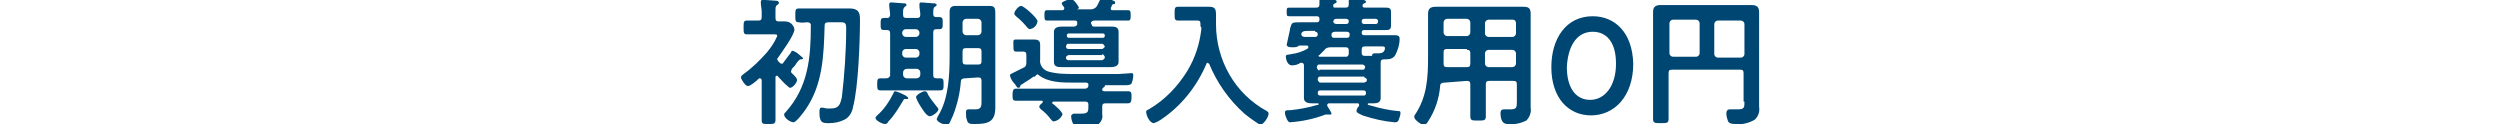 <?xml version="1.0" encoding="utf-8"?>
<!-- Generator: Adobe Illustrator 25.4.1, SVG Export Plug-In . SVG Version: 6.00 Build 0)  -->
<svg version="1.1" id="レイヤー_1" xmlns="http://www.w3.org/2000/svg" xmlns:xlink="http://www.w3.org/1999/xlink" x="0px"
	 y="0px" viewBox="0 0 290 14.4" style="enable-background:new 0 0 290 14.4;" xml:space="preserve">
<style type="text/css">
	.st0{fill:#004672;}
</style>
<g id="グループ_33354" transform="translate(3761.856 4995.184)">
	<path id="パス_7407" class="st0" d="M-3668.2-4992.6c0.2,0,0.4,0.1,0.4,0.3c0,0,0,0.1,0,0.1c0,3.7-0.3,7.1-2.9,10
		c-0.1,0.1-0.2,0.2-0.2,0.3c0,0.4,0.7,0.9,1.1,0.9c0.3,0,1.2-1.2,1.4-1.5c2-2.9,2.1-6.3,2.2-9.7c0-0.3,0.1-0.4,0.5-0.4h0.7
		c1.1,0,1.3-0.1,1.3,0.7c0,2.7-0.2,5.4-0.5,8c-0.2,0.8-0.3,1.3-1.3,1.3c-0.1,0-0.3,0-0.4,0c-0.2,0-0.4-0.1-0.6-0.1
		c-0.3,0-0.3,0.2-0.3,0.6c0,1.2,0.4,1.2,1.1,1.2c0.6,0,1.2-0.1,1.8-0.4c0.6-0.3,0.9-0.9,1-1.5c0.6-2.2,0.8-7.6,0.8-10
		c0-0.7,0-1.4-1.2-1.4c-0.5,0-1,0-1.5,0h-2.6c-0.6,0-1.2,0-1.8,0c-0.4,0-0.4,0.2-0.4,0.8c0,0.6,0,0.8,0.4,0.8
		C-3668.8-4992.5-3668.5-4992.6-3668.2-4992.6z M-3669.8-4986.5c-0.1-0.1-0.1-0.1-0.2-0.2c-0.1-0.1-0.1-0.1-0.1-0.2
		c0-0.1,0.1-0.2,0.1-0.3c0.2-0.2,0.4-0.4,0.5-0.6c0.2-0.3,0.4-0.5,0.5-0.5c0.1,0,0.3,0,0.3-0.1s-0.3-0.3-0.4-0.4
		c-0.2-0.2-0.5-0.4-0.8-0.5c-0.1,0-0.2,0.1-0.2,0.2c-0.3,0.4-0.6,0.8-0.9,1.2c0,0.1-0.1,0.1-0.2,0.1c-0.1,0-0.1,0-0.2-0.1l-0.2-0.2
		c0-0.1-0.1-0.1-0.1-0.2c0-0.1,0-0.1,0.1-0.2c0.4-0.6,1.9-2.6,1.9-3.3c-0.1-0.5-0.5-0.9-1.1-0.9c-0.2,0-0.5,0-0.7,0
		c-0.3,0-0.4-0.1-0.4-0.4v-0.8c0-0.4,0-0.6,0.2-0.7c0.1-0.1,0.2-0.1,0.2-0.3c0-0.1-0.2-0.2-0.3-0.2c-0.2,0-1.3-0.1-1.5-0.1
		c-0.1,0-0.3,0-0.3,0.2c0,0,0,0.1,0,0.1c0,0.4,0.1,0.7,0.1,1.1v0.6c0,0.3-0.1,0.4-0.4,0.4c-0.4,0-0.8,0-1.3,0
		c-0.4,0-0.4,0.2-0.4,0.8s0,0.8,0.4,0.8c0.4,0,0.9,0,1.4,0h1.7c0.3,0,0.4,0,0.4,0.2c-0.3,0.7-0.7,1.3-1.2,1.9
		c-0.8,0.9-1.7,1.8-2.7,2.5c-0.1,0.1-0.3,0.2-0.3,0.4c0,0.2,0.5,1,0.8,1c0.3,0,1-0.6,1.3-0.9c0,0,0.1,0,0.1,0c0.1,0,0.2,0.1,0.2,0.2
		v2.7c0,0.6,0,1.3,0,1.9c0,0.5,0.1,0.5,0.8,0.5c0.6,0,0.8,0,0.8-0.5c0-0.7,0-1.3,0-1.9v-3c0-0.1,0-0.2,0.2-0.2c0,0,0.1,0,0.1,0.1
		c0.4,0.4,0.7,0.8,1.1,1.1c0.1,0.1,0.2,0.2,0.3,0.2c0.3,0,0.8-0.6,0.8-0.9C-3669.4-4986.1-3669.6-4986.3-3669.8-4986.5z
		 M-3654.6-4984.6c-0.2,0-1,0.4-1,0.7c0.1,0.3,0.3,0.7,0.5,1c0.2,0.3,0.7,1.2,1.1,1.2c0.3,0,1-0.5,1-0.8c0-0.1-0.1-0.2-0.1-0.2
		c-0.4-0.5-0.8-1-1.1-1.5C-3654.3-4984.5-3654.4-4984.6-3654.6-4984.6z M-3656.5-4983.8c0-0.1-0.2-0.2-0.3-0.3
		c-0.4-0.2-0.8-0.4-1.2-0.5c-0.1,0-0.2,0.1-0.2,0.2c-0.5,1-1.1,1.9-1.9,2.6c-0.1,0.1-0.2,0.2-0.2,0.3c0,0.3,0.8,0.7,1.1,0.7
		c0.2,0,0.3-0.1,0.4-0.3c0.7-0.7,1.2-1.6,1.7-2.4c0.1-0.2,0.1-0.2,0.3-0.2C-3656.5-4983.7-3656.5-4983.7-3656.5-4983.8z
		 M-3648.4-4989.6c0.3,0,0.4,0.1,0.4,0.4v1.1c0,0.3-0.1,0.4-0.4,0.4h-1.4c-0.3,0-0.4-0.1-0.4-0.4c0-0.4,0-0.7,0-1v-0.1
		c0-0.3,0.1-0.4,0.4-0.4L-3648.4-4989.6z M-3649.8-4991.1c-0.2,0-0.4-0.2-0.4-0.4v-1.1c0-0.2,0.2-0.4,0.4-0.4h1.4
		c0.2,0,0.4,0.2,0.4,0.4c0,0,0,0,0,0v1.1c0,0.2-0.2,0.4-0.4,0.4c0,0,0,0,0,0H-3649.8z M-3648.4-4986.2c0.3,0,0.4,0.1,0.4,0.4v2.3
		c0,0.6,0,1-0.7,1c-0.2,0-0.7,0-0.8,0c-0.3,0-0.3,0.2-0.3,0.4c0,0.3,0,0.6,0.1,0.8c0.1,0.5,0.4,0.5,0.9,0.5c1.5,0,2.4-0.2,2.4-1.9
		c0-0.4,0-0.8,0-1.2v-8.4c0-0.6,0-1,0-1.3c0-0.7-0.1-0.9-0.7-0.9c-0.4,0-0.8,0-1.1,0h-1.6c-0.4,0-0.8,0-1.2,0
		c-0.5,0-0.7,0.2-0.7,0.7s0,1.1,0,1.6v3.4c0,2.3-0.1,5-1.3,7c-0.1,0.1-0.1,0.3-0.2,0.4c0,0.4,0.9,0.7,1.2,0.7c0.3,0,0.4-0.5,0.7-1.1
		c0.5-1.3,0.8-2.6,0.9-3.9c0-0.3,0.2-0.4,0.5-0.4L-3648.4-4986.2z M-3657.2-4989.1c0-0.2,0.2-0.4,0.4-0.4c0,0,0,0,0,0h1.2
		c0.2,0,0.4,0.2,0.4,0.4c0,0,0,0,0,0v0.2c0,0.2-0.2,0.4-0.4,0.4h-1.2c-0.2,0-0.4-0.2-0.4-0.4V-4989.1z M-3655.1-4986.5
		c0,0.2-0.2,0.4-0.4,0.4h-1.2c-0.2,0-0.4-0.2-0.4-0.4v-0.3c0-0.2,0.2-0.4,0.4-0.4h1.2c0.2,0,0.4,0.2,0.4,0.4V-4986.5z
		 M-3657.2-4991.4c0-0.2,0.2-0.4,0.4-0.4h1.2c0.2,0,0.4,0.2,0.4,0.4v0.1c0,0.2-0.2,0.4-0.4,0.4c0,0,0,0,0,0h-1.2
		c-0.2,0-0.4-0.2-0.4-0.4c0,0,0,0,0,0V-4991.4z M-3659.1-4986.1c-0.2,0-0.4,0-0.6,0c-0.4,0-0.4,0.2-0.4,0.7s0,0.7,0.4,0.7
		c0.5,0,1,0,1.5,0h3.9c0.5,0,1,0,1.5,0c0.4,0,0.4-0.2,0.4-0.7c0-0.5,0-0.7-0.4-0.7c-0.1,0-0.3,0-0.4,0c-0.3,0-0.4-0.1-0.4-0.4v-4.9
		c0-0.3,0.1-0.4,0.4-0.4h0.3c0.4,0,0.4-0.2,0.4-0.7c0-0.5,0-0.7-0.4-0.7h-0.3c-0.3,0-0.4-0.1-0.4-0.4c0-0.4,0-0.7,0.2-0.8
		c0.1-0.1,0.2-0.1,0.2-0.2c0-0.2-0.3-0.2-0.4-0.2c-0.3,0-1.1-0.1-1.3-0.1c-0.2,0-0.3,0-0.3,0.2c0,0,0,0.1,0,0.2c0,0.3,0.1,0.7,0.1,1
		c0,0.3-0.1,0.4-0.4,0.4h-1.2c-0.3,0-0.4-0.1-0.4-0.4v-0.2c0-0.3,0-0.5,0.2-0.7c0.1-0.1,0.2-0.1,0.2-0.2c0-0.2-0.2-0.2-0.4-0.2
		c-0.2,0-1.1-0.1-1.3-0.1c-0.2,0-0.3,0-0.3,0.2c0,0,0,0.1,0,0.2c0,0.3,0.1,0.7,0.1,1c0,0.2-0.1,0.4-0.3,0.4c0,0-0.1,0-0.1,0h-0.3
		c-0.4,0-0.4,0.2-0.4,0.7c0,0.5,0,0.7,0.4,0.7h0.3c0.3,0,0.4,0.1,0.4,0.4v4.9C-3658.7-4986.2-3658.8-4986.1-3659.1-4986.1z
		 M-3641.5-4992.7c0-0.4-1.6-1.8-1.9-1.8c-0.3,0-0.8,0.6-0.8,0.9c0,0.1,0.1,0.2,0.2,0.3c0.5,0.4,0.9,0.8,1.3,1.3
		c0.1,0.1,0.2,0.2,0.3,0.2C-3641.9-4991.9-3641.6-4992.2-3641.5-4992.7L-3641.5-4992.7z M-3634-4988.9c0.1,0,0.2,0.1,0.3,0.3v0.1
		c0,0.1-0.1,0.2-0.3,0.3h-3.9c-0.1,0-0.3-0.1-0.3-0.2c0,0,0,0,0,0v-0.1c0-0.2,0.1-0.2,0.3-0.3H-3634z M-3634-4990.1
		c0.1,0,0.2,0.1,0.3,0.3v0c0,0.1-0.1,0.2-0.3,0.3h-3.9c-0.2,0-0.3-0.1-0.3-0.3v0c0-0.1,0.1-0.3,0.2-0.3c0,0,0,0,0,0H-3634z
		 M-3637.9-4990.8c-0.1,0-0.2-0.1-0.2-0.2v-0.1c0-0.1,0.1-0.2,0.2-0.2c0,0,0,0,0,0h4c0.1,0,0.2,0.1,0.2,0.2v0.1
		c0,0.1-0.1,0.2-0.2,0.2H-3637.9z M-3635.3-4992.6c0.1-0.1,0.2-0.2,0.4-0.2h2.4c0.5,0,1,0,1.5,0c0.3,0,0.3-0.2,0.3-0.6
		c0-0.4,0-0.6-0.3-0.6c-0.5,0-1,0-1.5,0h-0.3c-0.1,0-0.2,0-0.2-0.2c0,0,0-0.1,0-0.1c0,0,0.1-0.1,0.1-0.2c0-0.1,0.1-0.2,0.2-0.2
		c0.1,0,0.2,0,0.2-0.2c0-0.2-0.3-0.2-0.4-0.3c-0.2,0-1-0.3-1.1-0.3c-0.1,0-0.1,0.1-0.2,0.2c-0.1,0.2-0.3,0.6-0.4,0.8
		c-0.1,0.2-0.4,0.4-0.7,0.4h-1.6c0,0,0,0,0,0c0,0,0,0,0,0c0.1-0.1,0.2-0.1,0.2-0.2c0-0.1-0.6-1-0.9-1c-0.2,0-1.1,0.3-1.1,0.5
		c0,0.1,0.1,0.2,0.3,0.5c0,0,0,0.1,0,0.1c0,0.1-0.1,0.2-0.2,0.2h-0.3c-0.5,0-1,0-1.5,0c-0.3,0-0.3,0.2-0.3,0.6c0,0.4,0,0.6,0.3,0.6
		c0.5,0,1,0,1.5,0h1.7c0.1,0,0.3,0,0.3,0.2c0,0.1,0,0.1,0,0.2l0,0.1c-0.1,0.1-0.2,0.2-0.4,0.2h-0.2c-0.4,0-0.8,0-1.2,0
		c-0.4,0-0.9,0.1-0.9,0.6c0,0.3,0,0.6,0,0.9v1.7c0,0.3,0,0.6,0,0.9c0,0.6,0.5,0.6,0.9,0.6c0.4,0,0.8,0,1.2,0h3.3c0.4,0,0.8,0,1.2,0
		c0.4,0,0.9-0.1,0.9-0.6c0-0.3,0-0.6,0-0.9v-1.7c0-0.3,0-0.6,0-0.9c0-0.6-0.5-0.6-0.9-0.6c-0.4,0-0.8,0-1.1,0h-0.8
		c-0.1,0-0.3,0-0.3-0.2C-3635.3-4992.4-3635.3-4992.5-3635.3-4992.6L-3635.3-4992.6z M-3641.4-4986.5c1.1,0.9,2.8,0.9,4.1,0.9h1.4
		c0.2,0,0.3,0.1,0.3,0.2c0,0,0,0,0,0v0.1c0,0.3-0.2,0.4-0.4,0.4h-6.1c-0.6,0-1.3,0-1.9,0c-0.3,0-0.4,0.2-0.4,0.7
		c0,0.5,0,0.7,0.4,0.7c0.6,0,1.3,0,1.9,0h1.1c0.1,0,0.1,0,0.1,0.1c0,0,0,0.1,0,0.1c-0.1,0.1-0.4,0.3-0.4,0.5c0,0.1,0.1,0.2,0.2,0.3
		c0.4,0.3,0.8,0.7,1.1,1.1c0.1,0.1,0.2,0.3,0.4,0.3c0.5-0.1,0.8-0.4,1-0.8c0-0.3-0.9-1.1-1.2-1.3c0,0,0-0.1,0-0.1c0,0,0-0.1,0.2-0.1
		h3.6c0.3,0,0.4,0.1,0.4,0.4c0,0.8,0,1-0.9,1c-0.2,0-0.4,0-0.5,0c-0.1,0-0.2,0-0.3,0c-0.1,0-0.2,0.1-0.3,0.2c0,0,0,0,0,0.1
		c0,0.3,0.1,0.7,0.3,1c0.1,0.3,0.4,0.3,0.7,0.3c0.7,0.1,1.5-0.1,2.2-0.4c0.3-0.3,0.5-0.7,0.4-1.1c0-0.3,0-0.6,0-0.9
		c0-0.3,0.1-0.4,0.4-0.4h0.7c0.6,0,1.3,0,1.9,0c0.3,0,0.4-0.2,0.4-0.7c0-0.5,0-0.7-0.4-0.7c-0.6,0-1.3,0-1.9,0h-0.8
		c-0.1,0-0.3,0-0.3-0.2c0,0,0-0.1,0-0.1c0,0,0.1,0,0.1-0.1c0.1-0.1,0.2-0.1,0.2-0.2c0,0,0-0.1,0.1-0.1h2.3c0.2,0,0.4,0,0.6-0.1
		c0.2-0.1,0.3-0.8,0.3-1c0-0.2,0-0.3-0.2-0.3c-0.1,0-1.3,0.1-1.5,0.1c-1.2,0-2.4,0-3.6,0c-0.4,0-0.9,0-1.5,0c-1,0-2.1,0-3.1-0.3
		c-0.6-0.2-1-0.8-0.9-1.4v-0.6c0-0.4,0-0.7,0-1.1c0-0.5-0.3-0.6-0.7-0.6c-0.3,0-0.5,0-0.8,0h-0.5c-0.3,0-0.5,0-0.8,0
		c-0.4,0-0.3,0.2-0.3,0.7c0,0.5,0,0.7,0.3,0.7c0.2,0,0.6,0,0.8,0c0.3,0,0.4,0.1,0.4,0.4v0.9c0,0.3-0.1,0.5-0.4,0.6
		c-0.4,0.2-0.8,0.4-1.2,0.6c-0.2,0.1-0.3,0.1-0.3,0.3c0.1,0.4,0.3,0.7,0.6,1c0.2,0.3,0.2,0.4,0.4,0.4c0.1,0,0.2-0.1,0.2-0.2
		c0-0.1,0.1-0.2,0.2-0.2c0.4-0.3,0.8-0.5,1.2-0.8c0.1-0.1,0.2-0.1,0.3-0.1C-3641.6-4986.6-3641.5-4986.6-3641.4-4986.5
		L-3641.4-4986.5z M-3622.5-4991.8c-0.2,1.7-0.7,3.3-1.6,4.8c-1.1,1.8-2.6,3.4-4.5,4.5c-0.2,0.1-0.3,0.1-0.3,0.3
		c0,0.4,0.4,1.3,0.9,1.3c0.3-0.1,0.5-0.2,0.8-0.4c2.4-1.6,4.2-3.9,5.3-6.5c0-0.1,0.1-0.1,0.1-0.1c0.1,0,0.1,0.1,0.2,0.1
		c0.9,2.2,2.3,4.2,4.1,5.8c0.6,0.5,1.2,0.9,1.8,1.3c0.4,0,1-0.9,1-1.3c0-0.2-0.1-0.2-0.2-0.3c-3.7-2-5.9-5.9-5.9-10.1v-1.1
		c0-0.6-0.1-0.9-0.8-0.9c-0.3,0-0.5,0-0.8,0h-1.7c-0.4,0-0.8,0-1.1,0c-0.4,0-0.4,0.2-0.4,0.8c0,0.6,0,0.8,0.4,0.8c0.4,0,0.8,0,1.1,0
		h1.1c0.4,0,0.4,0.1,0.4,0.7C-3622.5-4992.1-3622.5-4992-3622.5-4991.8L-3622.5-4991.8z M-3603.7-4984.7c0.2,0,0.3,0.1,0.3,0.3
		c0,0,0,0,0,0v0c0,0.2-0.1,0.3-0.2,0.3c0,0,0,0-0.1,0h-5c-0.2,0-0.3-0.1-0.3-0.3c0,0,0,0,0,0v0c0-0.2,0.1-0.3,0.3-0.3c0,0,0,0,0,0
		H-3603.7z M-3603.6-4986.2c0.1,0,0.2,0.1,0.3,0.2c0,0,0,0,0,0v0.1c0,0.2-0.1,0.2-0.3,0.3h-5.1c-0.1,0-0.2-0.1-0.3-0.3v-0.1
		c0-0.1,0.1-0.3,0.2-0.3c0,0,0,0,0,0H-3603.6z M-3608.8-4987c-0.1,0-0.2-0.1-0.3-0.3v-0.1c0-0.1,0.1-0.3,0.2-0.3c0,0,0,0,0,0h5.1
		c0.1,0,0.2,0.1,0.3,0.2c0,0,0,0,0,0v0.1c0,0.1-0.1,0.3-0.2,0.3c0,0,0,0,0,0H-3608.8z M-3603.6-4992.4c-0.2,0-0.3-0.1-0.3-0.3
		c0,0,0,0,0,0v0c0-0.2,0.1-0.3,0.3-0.3c0,0,0,0,0,0h1.3c0.2,0,0.3,0.1,0.3,0.3v0c0,0.2-0.1,0.3-0.3,0.3c0,0,0,0,0,0H-3603.6z
		 M-3602.8-4988.7c-0.1,0-0.6,0-0.7,0c-0.3,0-0.4-0.1-0.4-0.4v-0.3c0-0.3,0.1-0.4,0.4-0.4h1.9c0.2,0,0.4,0,0.4,0.2s-0.1,0.6-0.7,0.6
		c-0.2,0-0.4,0-0.5,0c-0.2,0-0.3,0.1-0.3,0.3C-3602.6-4988.7-3602.6-4988.7-3602.8-4988.7z M-3608.7-4988.6c-0.1,0-0.2,0-0.2-0.1
		c0-0.1,0-0.1,0.1-0.1c0.2-0.2,0.4-0.4,0.6-0.6c0.1-0.2,0.4-0.3,0.7-0.3h1.7c0.3,0,0.4,0.1,0.4,0.4v0.3c0,0.2-0.1,0.4-0.3,0.4
		c0,0-0.1,0-0.1,0H-3608.7z M-3609.3-4991.5c0.2,0,0.3,0.1,0.3,0.3c0,0,0,0.1,0,0.1c-0.1,0.2-0.2,0.2-0.4,0.2h-1.1
		c-0.2,0-0.4-0.1-0.4-0.3c0,0,0-0.1,0-0.1c0.1-0.2,0.2-0.3,0.7-0.3H-3609.3z M-3607.1-4990.8c-0.2,0-0.3-0.1-0.3-0.3
		c0,0,0-0.1,0-0.1c0-0.2,0.2-0.3,0.4-0.3h1.4c0.1,0,0.3,0.1,0.3,0.2c0,0,0,0.1,0,0.1v0.1c0,0.2-0.1,0.3-0.3,0.3L-3607.1-4990.8z
		 M-3606.8-4992.4c-0.2,0-0.4-0.1-0.4-0.3c0,0,0,0,0,0c0.1-0.3,0.2-0.3,0.4-0.3h1.1c0.1,0,0.3,0.1,0.3,0.2c0,0,0,0.1,0,0.1v0
		c0,0.2-0.1,0.3-0.3,0.3L-3606.8-4992.4z M-3610.1-4989.6c-0.6,0.4-1.3,0.6-2,0.7c-0.4,0.1-0.6,0-0.6,0.3c0,0.3,0.2,1,0.7,1
		c0.4,0,0.7-0.1,1-0.3c0,0,0.1,0,0.1,0c0.2,0,0.3,0.1,0.3,0.3v3c0,0.3,0,0.6,0,0.8c0,0.5,0.5,0.6,0.9,0.6c0.2,0,0.5,0,0.7,0
		c0.1,0,0.1,0,0.1,0.1c0,0,0,0,0,0c0,0.1-0.1,0.1-0.2,0.1c-1,0.3-2.1,0.5-3.1,0.6c-0.5,0-0.6,0-0.6,0.3c0,0.2,0.1,0.5,0.2,0.7
		c0.1,0.2,0.2,0.4,0.4,0.4c1.4-0.1,2.8-0.4,4.1-0.9c0.1,0,0.1,0,0.2,0c0.1,0,0.1,0,0.2,0c0.1,0,0.1,0,0.2,0c0.1,0,0.1-0.1,0.1-0.1
		c-0.1-0.3-0.3-0.6-0.5-0.9c0,0,0-0.1,0-0.1c0-0.1,0.1-0.2,0.2-0.2h3.3c0.1,0,0.2,0,0.2,0.2c0,0,0,0.1,0,0.1
		c-0.2,0.2-0.3,0.4-0.3,0.6c0,0.2,0.3,0.3,0.7,0.5c1.2,0.4,2.5,0.7,3.7,0.8c0.2,0,0.4,0,0.5-0.3c0.1-0.3,0.2-0.5,0.2-0.8
		c0-0.2-0.1-0.2-0.3-0.2c-1-0.1-2-0.3-3-0.6c-0.4-0.1-0.5-0.1-0.5-0.2c0-0.1,0.1-0.1,0.1-0.1c0.2,0,0.4,0,0.6,0
		c0.4,0,0.8-0.1,0.8-0.6c0-0.3,0-0.5,0-0.8v-2.9c0-0.1,0-0.2,0-0.4c0-0.3,0.1-0.4,0.4-0.4c0.5,0,1,0,1.3-0.5
		c0.3-0.6,0.5-1.2,0.5-1.9c0-0.3-0.2-0.4-0.5-0.4c-0.4,0-0.7,0-1,0h-2.6c-0.2,0-0.3-0.1-0.3-0.3v0c0-0.2,0.1-0.3,0.3-0.3h1
		c0.5,0,1,0,1.4,0c0.4,0,0.7,0,0.7-0.5c0-0.2,0-0.5,0-0.7v-0.2c0-0.2,0-0.5,0-0.7c0-0.5-0.3-0.5-0.7-0.5c-0.5,0-0.9,0-1.4,0h-0.9
		c-0.1,0-0.3,0-0.3-0.2c0-0.2,0-0.2,0.2-0.3c0.1,0,0.2-0.1,0.2-0.2c0-0.1-0.2-0.2-0.4-0.2c-0.2,0-1.1-0.1-1.3-0.1
		c-0.2,0-0.3,0-0.3,0.2c0,0.1,0,0.3,0,0.4c0,0.3-0.1,0.4-0.4,0.4h-1.1c-0.2,0-0.3,0-0.3-0.2c0,0,0-0.1,0-0.1c0-0.1,0.1-0.1,0.2-0.2
		c0.1,0,0.2-0.1,0.2-0.2c0-0.1-0.1-0.2-0.3-0.2c-0.2,0-1.2-0.1-1.4-0.1c-0.2,0-0.3,0-0.3,0.2c0,0.1,0,0.2,0,0.4
		c0,0.3-0.1,0.4-0.4,0.4h-1.5c-0.5,0-1.1,0-1.6,0c-0.3,0-0.3,0.1-0.3,0.5c0,0.4,0,0.5,0.3,0.5c0.5,0,1.1,0,1.6,0h1.6
		c0.2,0,0.3,0.1,0.3,0.3v0.1c0,0.2-0.1,0.3-0.3,0.3h-0.6c-0.4,0-0.9,0-1.3,0c-1,0-1,0-1.2,0.7c0,0.2-0.4,1.8-0.4,1.9
		c0,0.3,0.5,0.3,0.7,0.3c0.2,0,0.4,0,0.6-0.1c0.1-0.1,0.1-0.1,0.2-0.1h0.8c0.1,0,0.2,0,0.2,0.1
		C-3610.1-4989.6-3610.1-4989.6-3610.1-4989.6L-3610.1-4989.6z M-3589.6-4989c0-0.2,0.2-0.4,0.4-0.4h2.8c0.2,0,0.4,0.2,0.4,0.4
		c0,0,0,0,0,0v1.2c0,0.2-0.2,0.4-0.4,0.4c0,0,0,0,0,0h-2.8c-0.2,0-0.4-0.2-0.4-0.4V-4989z M-3591.7-4989.4c0.3,0,0.4,0.1,0.4,0.4
		v1.2c0,0.3-0.1,0.4-0.4,0.4h-2.3c-0.3,0-0.4-0.1-0.4-0.4c0-0.4,0-0.7,0-1.1v-0.2c0-0.3,0.1-0.4,0.4-0.4H-3591.7z M-3589.2-4990.9
		c-0.2,0-0.4-0.2-0.4-0.4v-1.2c0-0.2,0.2-0.4,0.4-0.4c0,0,0,0,0,0h2.8c0.3,0,0.4,0.2,0.4,0.4v1.2c0,0.2-0.2,0.4-0.4,0.4c0,0,0,0,0,0
		H-3589.2z M-3591.3-4991.4c0,0.2-0.2,0.4-0.4,0.4c0,0,0,0,0,0h-2.3c-0.2,0-0.4-0.2-0.4-0.4v-1.2c0-0.2,0.2-0.4,0.4-0.4c0,0,0,0,0,0
		h2.3c0.2,0,0.4,0.2,0.4,0.4c0,0,0,0,0,0V-4991.4z M-3591.7-4985.8c0.3,0,0.4,0.1,0.4,0.4v1.4c0,0.8,0,1.6,0,2.3
		c0,0.5,0.2,0.5,0.9,0.5c0.7,0,0.9,0,0.9-0.5c0-0.8,0-1.6,0-2.3v-1.4c0-0.3,0.1-0.4,0.4-0.4h2.8c0.3,0,0.4,0.1,0.4,0.4v1.9
		c0,0.8,0,1-0.8,1c-0.3,0-0.5,0-0.7,0c-0.3,0-0.4,0.2-0.4,0.4c0,1.3,0.6,1.3,0.9,1.3c0.7,0.1,1.5-0.1,2.1-0.4c0.4-0.4,0.6-1,0.5-1.5
		c0-0.4,0-0.8,0-1.2v-8.2c0-0.5,0-1,0-1.5c0-0.7-0.3-0.8-0.9-0.8c-0.4,0-0.9,0-1.4,0h-7.3c-0.5,0-0.9,0-1.4,0
		c-0.6,0-0.9,0.2-0.9,0.8c0,0.5,0,1,0,1.5v3.4c0,2.5-0.1,4.7-1.5,6.8c-0.1,0.1-0.1,0.2-0.1,0.3c0,0.3,0.8,0.9,1.1,0.9
		c0.2,0,0.4-0.2,0.5-0.4c0.8-1.2,1.3-2.7,1.4-4.1c0-0.3,0.2-0.4,0.5-0.4L-3591.7-4985.8z M-3577.1-4993.3c-3.1,0-4.8,2.6-4.8,5.9
		c0,3.6,2,5.6,4.6,5.6c2.7,0,4.9-2.2,4.9-6C-3572.5-4991.5-3574.6-4993.3-3577.1-4993.3L-3577.1-4993.3z M-3577.1-4991.5
		c1.6,0,2.7,1.2,2.7,3.7c0,2.6-1.3,4.2-3,4.2c-1.6,0-2.7-1.3-2.7-3.8C-3580-4989.6-3579.1-4991.5-3577.1-4991.5L-3577.1-4991.5z
		 M-3564.7-4989c0,0.2-0.2,0.4-0.4,0.4h-2.7c-0.2,0-0.4-0.2-0.4-0.4v-3.5c0-0.2,0.2-0.4,0.4-0.4c0,0,0,0,0,0h2.7
		c0.2,0,0.4,0.2,0.4,0.4c0,0,0,0,0,0V-4989z M-3562.6-4988.5c-0.2,0-0.4-0.2-0.4-0.4v-3.5c0-0.2,0.2-0.4,0.4-0.4c0,0,0,0,0,0h2.7
		c0.2,0,0.4,0.2,0.4,0.4c0,0,0,0,0,0v3.5c0,0.2-0.2,0.4-0.4,0.4L-3562.6-4988.5z M-3559.5-4983.4c0,0.7,0,0.9-0.8,0.9
		c-0.3,0-0.6,0-0.9,0c-0.2,0-0.4,0.1-0.4,0.5c0,0.3,0.1,0.6,0.2,0.9c0.2,0.3,0.6,0.3,0.9,0.3c0.7,0.1,1.5-0.1,2.2-0.5
		c0.4-0.4,0.6-0.9,0.5-1.5c0-0.4,0-0.8,0-1.2v-8.3c0-0.5,0-1,0-1.5c0-0.6-0.3-0.8-0.9-0.8c-0.5,0-0.9,0-1.4,0h-7.7
		c-0.5,0-0.9,0-1.4,0c-0.6,0-0.9,0.2-0.9,0.8c0,0.5,0,1,0,1.5v8.6c0,0.8,0,1.6,0,2.3c0,0.5,0.2,0.5,0.9,0.5c0.7,0,0.9,0,0.9-0.5
		c0-0.8,0-1.6,0-2.4v-2.9c0-0.3,0.1-0.4,0.4-0.4h7.9c0.3,0,0.4,0.1,0.4,0.4V-4983.4z"/>
</g>
</svg>
